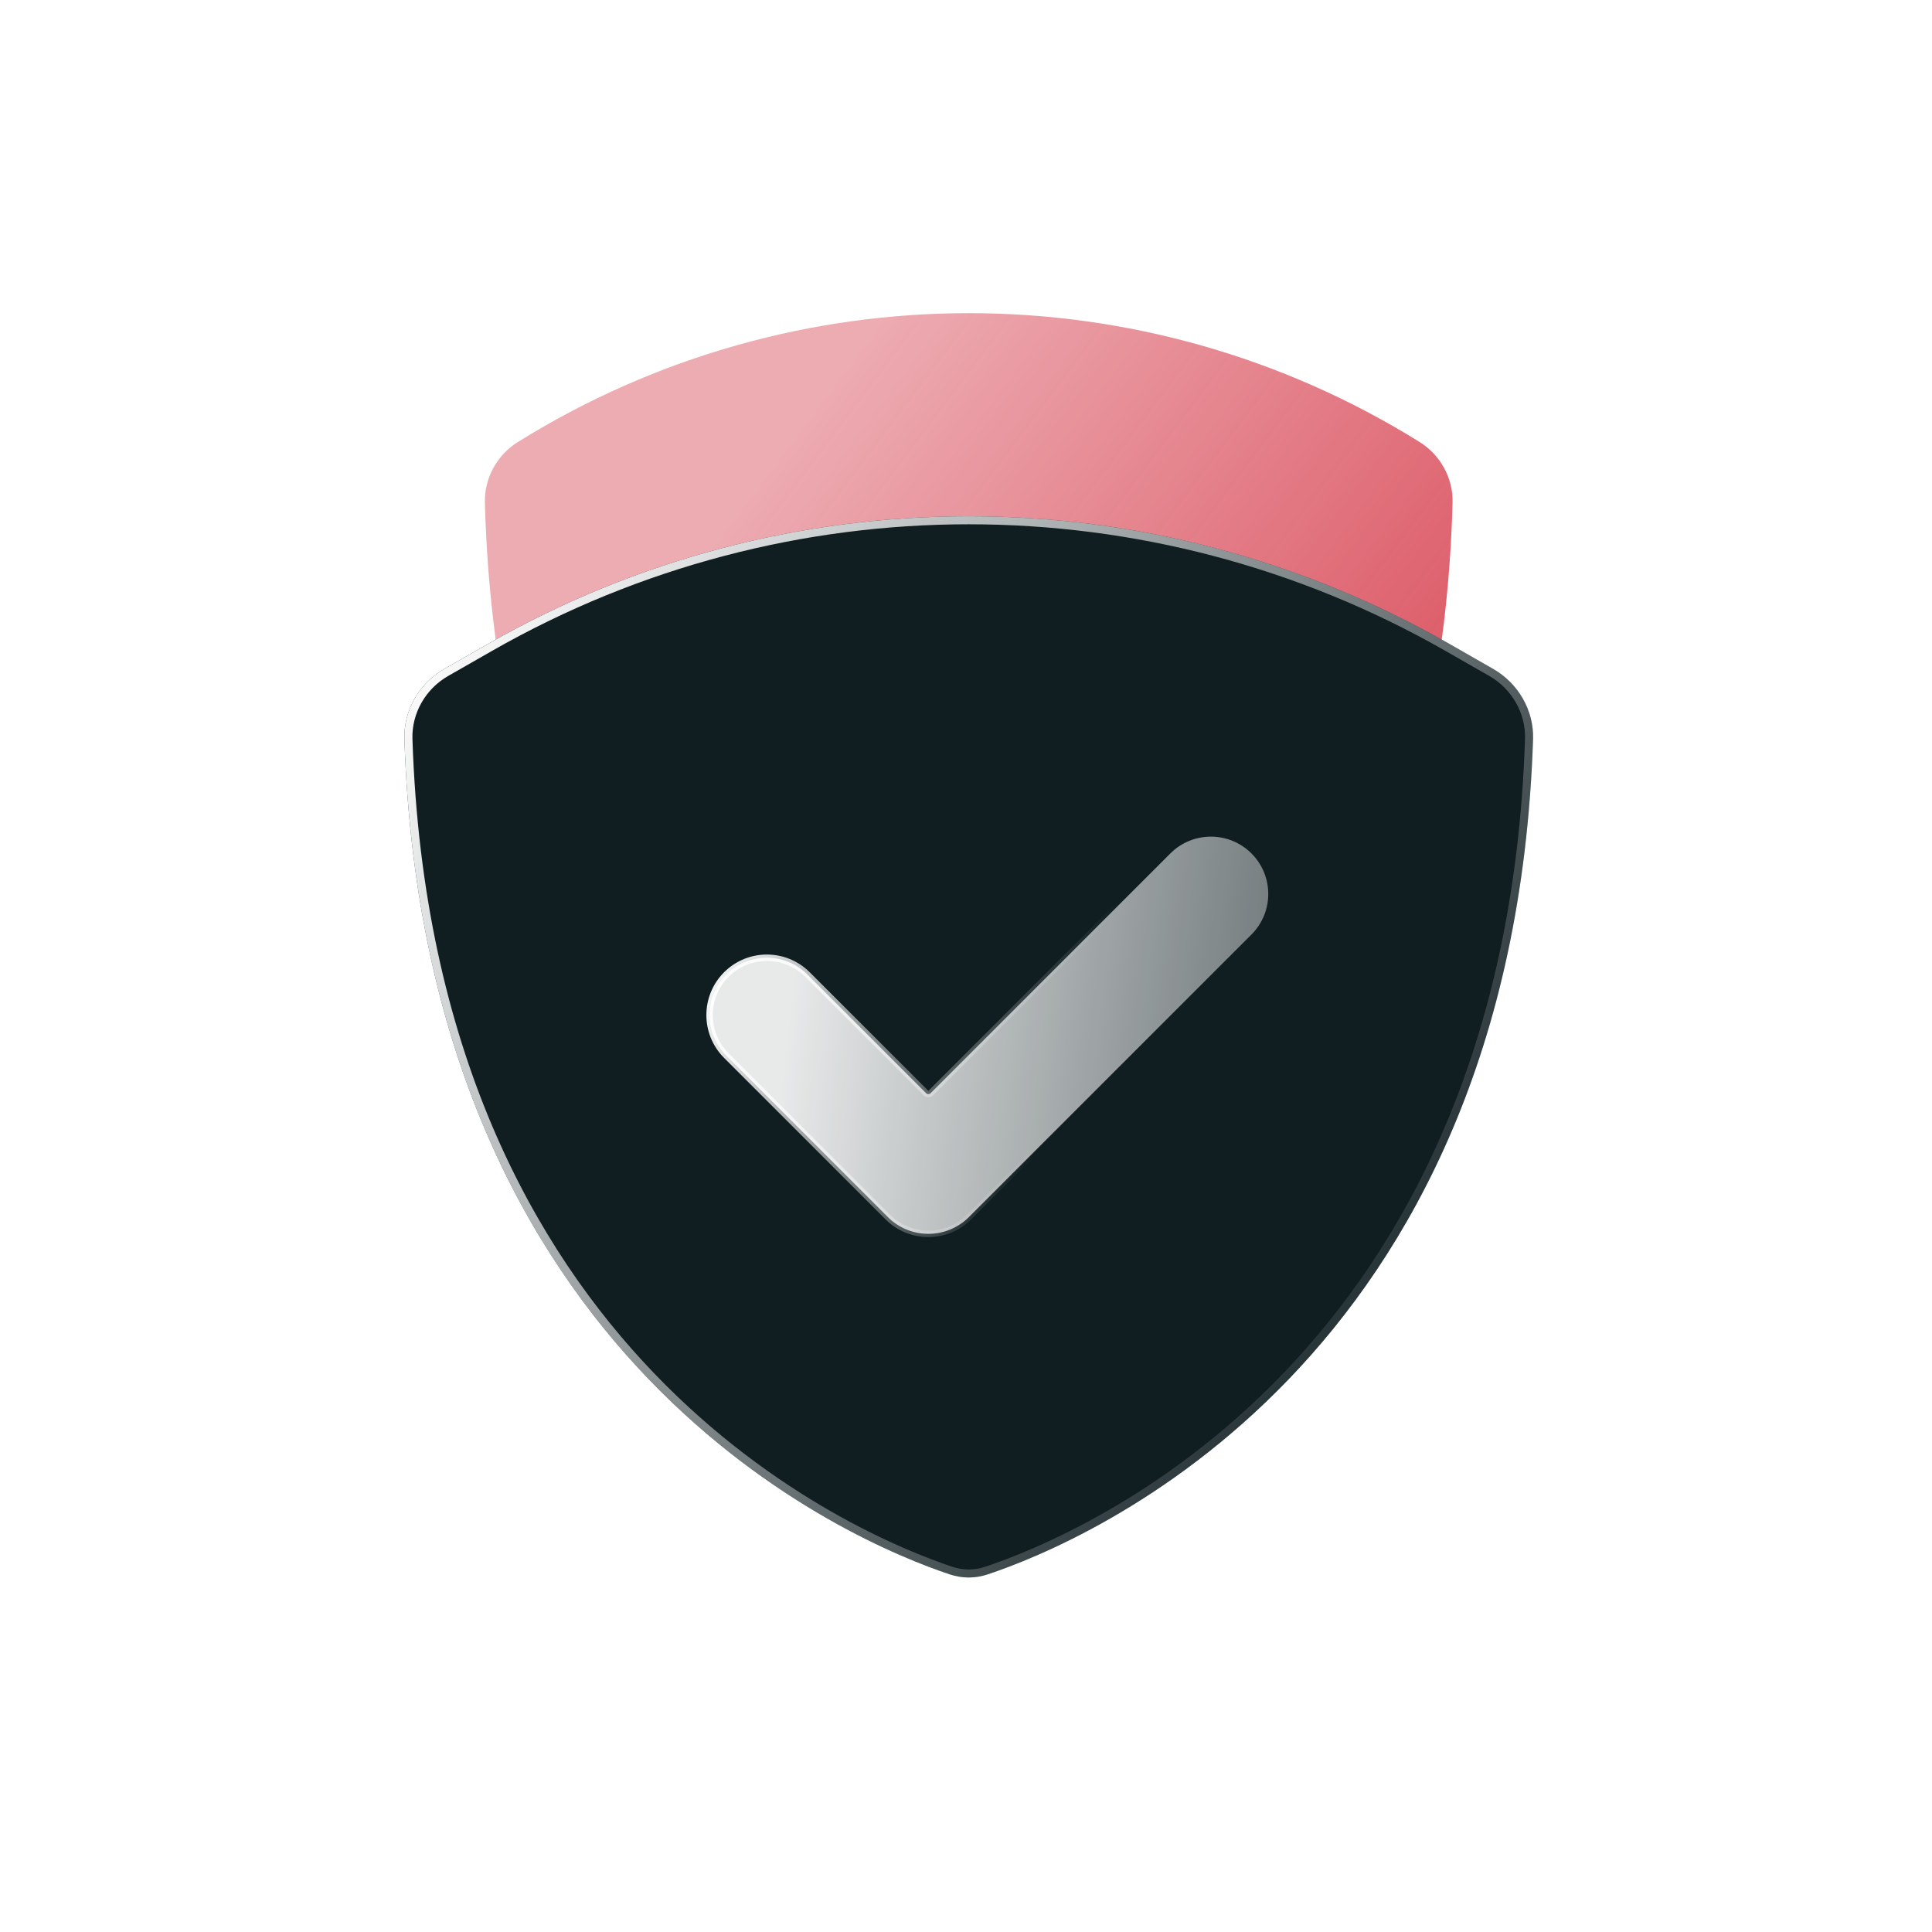 <?xml version="1.0" encoding="UTF-8"?> <svg xmlns="http://www.w3.org/2000/svg" width="52" height="52" viewBox="0 0 52 52" fill="none"> <path d="M26.638 34.573C29.084 33.649 38.672 29.047 39.096 13.531C39.114 12.87 38.769 12.245 38.208 11.896C30.779 7.273 21.369 7.273 13.94 11.896C13.378 12.245 13.033 12.87 13.051 13.531C13.476 29.047 23.063 33.649 25.509 34.573C25.875 34.711 26.273 34.711 26.638 34.573Z" fill="url(#paint0_linear_117_1341)"></path> <g filter="url(#filter0_b_117_1341)"> <path d="M13.137 17.33L11.959 18.004C11.282 18.391 10.859 19.121 10.885 19.9C11.44 36.72 22.966 41.508 25.559 42.373C25.9 42.487 26.247 42.487 26.588 42.373C29.181 41.508 40.707 36.72 41.262 19.9C41.288 19.121 40.865 18.391 40.188 18.004L39.01 17.33C30.994 12.75 21.153 12.75 13.137 17.33Z" fill="#101E22"></path> <path d="M12.012 18.098L13.191 17.424C21.174 12.863 30.973 12.863 38.956 17.424L40.135 18.098C40.778 18.465 41.179 19.159 41.154 19.896C40.878 28.28 37.868 33.656 34.612 37.045C31.353 40.435 27.841 41.841 26.554 42.271C26.235 42.377 25.912 42.377 25.593 42.271C24.306 41.841 20.794 40.435 17.535 37.045C14.279 33.656 11.269 28.28 10.993 19.896C10.968 19.159 11.369 18.465 12.012 18.098Z" stroke="url(#paint1_linear_117_1341)" stroke-width="0.216"></path> </g> <path d="M24.926 29.423C24.942 29.439 24.964 29.448 24.987 29.448C25.01 29.448 25.032 29.439 25.048 29.423L31.501 22.97C32.103 22.368 33.08 22.368 33.683 22.97C34.286 23.573 34.286 24.55 33.683 25.153L26.078 32.758C25.789 33.047 25.396 33.209 24.987 33.209C24.578 33.209 24.185 33.047 23.896 32.758L19.55 28.412C18.948 27.809 18.948 26.832 19.55 26.23C20.153 25.627 21.13 25.627 21.733 26.23L24.926 29.423Z" fill="url(#paint2_linear_117_1341)" fill-opacity="0.9" stroke="url(#paint3_linear_117_1341)" stroke-width="0.173" stroke-linecap="round" stroke-linejoin="round"></path> <defs> <filter id="filter0_b_117_1341" x="6.538" y="9.549" width="39.071" height="37.255" filterUnits="userSpaceOnUse" color-interpolation-filters="sRGB"> <feFlood flood-opacity="0" result="BackgroundImageFix"></feFlood> <feGaussianBlur in="BackgroundImageFix" stdDeviation="2.173"></feGaussianBlur> <feComposite in2="SourceAlpha" operator="in" result="effect1_backgroundBlur_117_1341"></feComposite> <feBlend mode="normal" in="SourceGraphic" in2="effect1_backgroundBlur_117_1341" result="shape"></feBlend> </filter> <linearGradient id="paint0_linear_117_1341" x1="18.836" y1="15.155" x2="47.168" y2="36.478" gradientUnits="userSpaceOnUse"> <stop stop-color="#CC0F22" stop-opacity="0.35"></stop> <stop offset="1" stop-color="#CC0F22"></stop> </linearGradient> <linearGradient id="paint1_linear_117_1341" x1="11.451" y1="16.852" x2="49.162" y2="44.661" gradientUnits="userSpaceOnUse"> <stop stop-color="white"></stop> <stop offset="0.734" stop-color="white" stop-opacity="0"></stop> </linearGradient> <linearGradient id="paint2_linear_117_1341" x1="21.389" y1="26.574" x2="45.154" y2="29.383" gradientUnits="userSpaceOnUse"> <stop stop-color="white"></stop> <stop offset="1" stop-color="white" stop-opacity="0"></stop> </linearGradient> <linearGradient id="paint3_linear_117_1341" x1="19.444" y1="23.982" x2="29.166" y2="27.222" gradientUnits="userSpaceOnUse"> <stop stop-color="white"></stop> <stop offset="1" stop-color="white" stop-opacity="0"></stop> </linearGradient> </defs> </svg> 